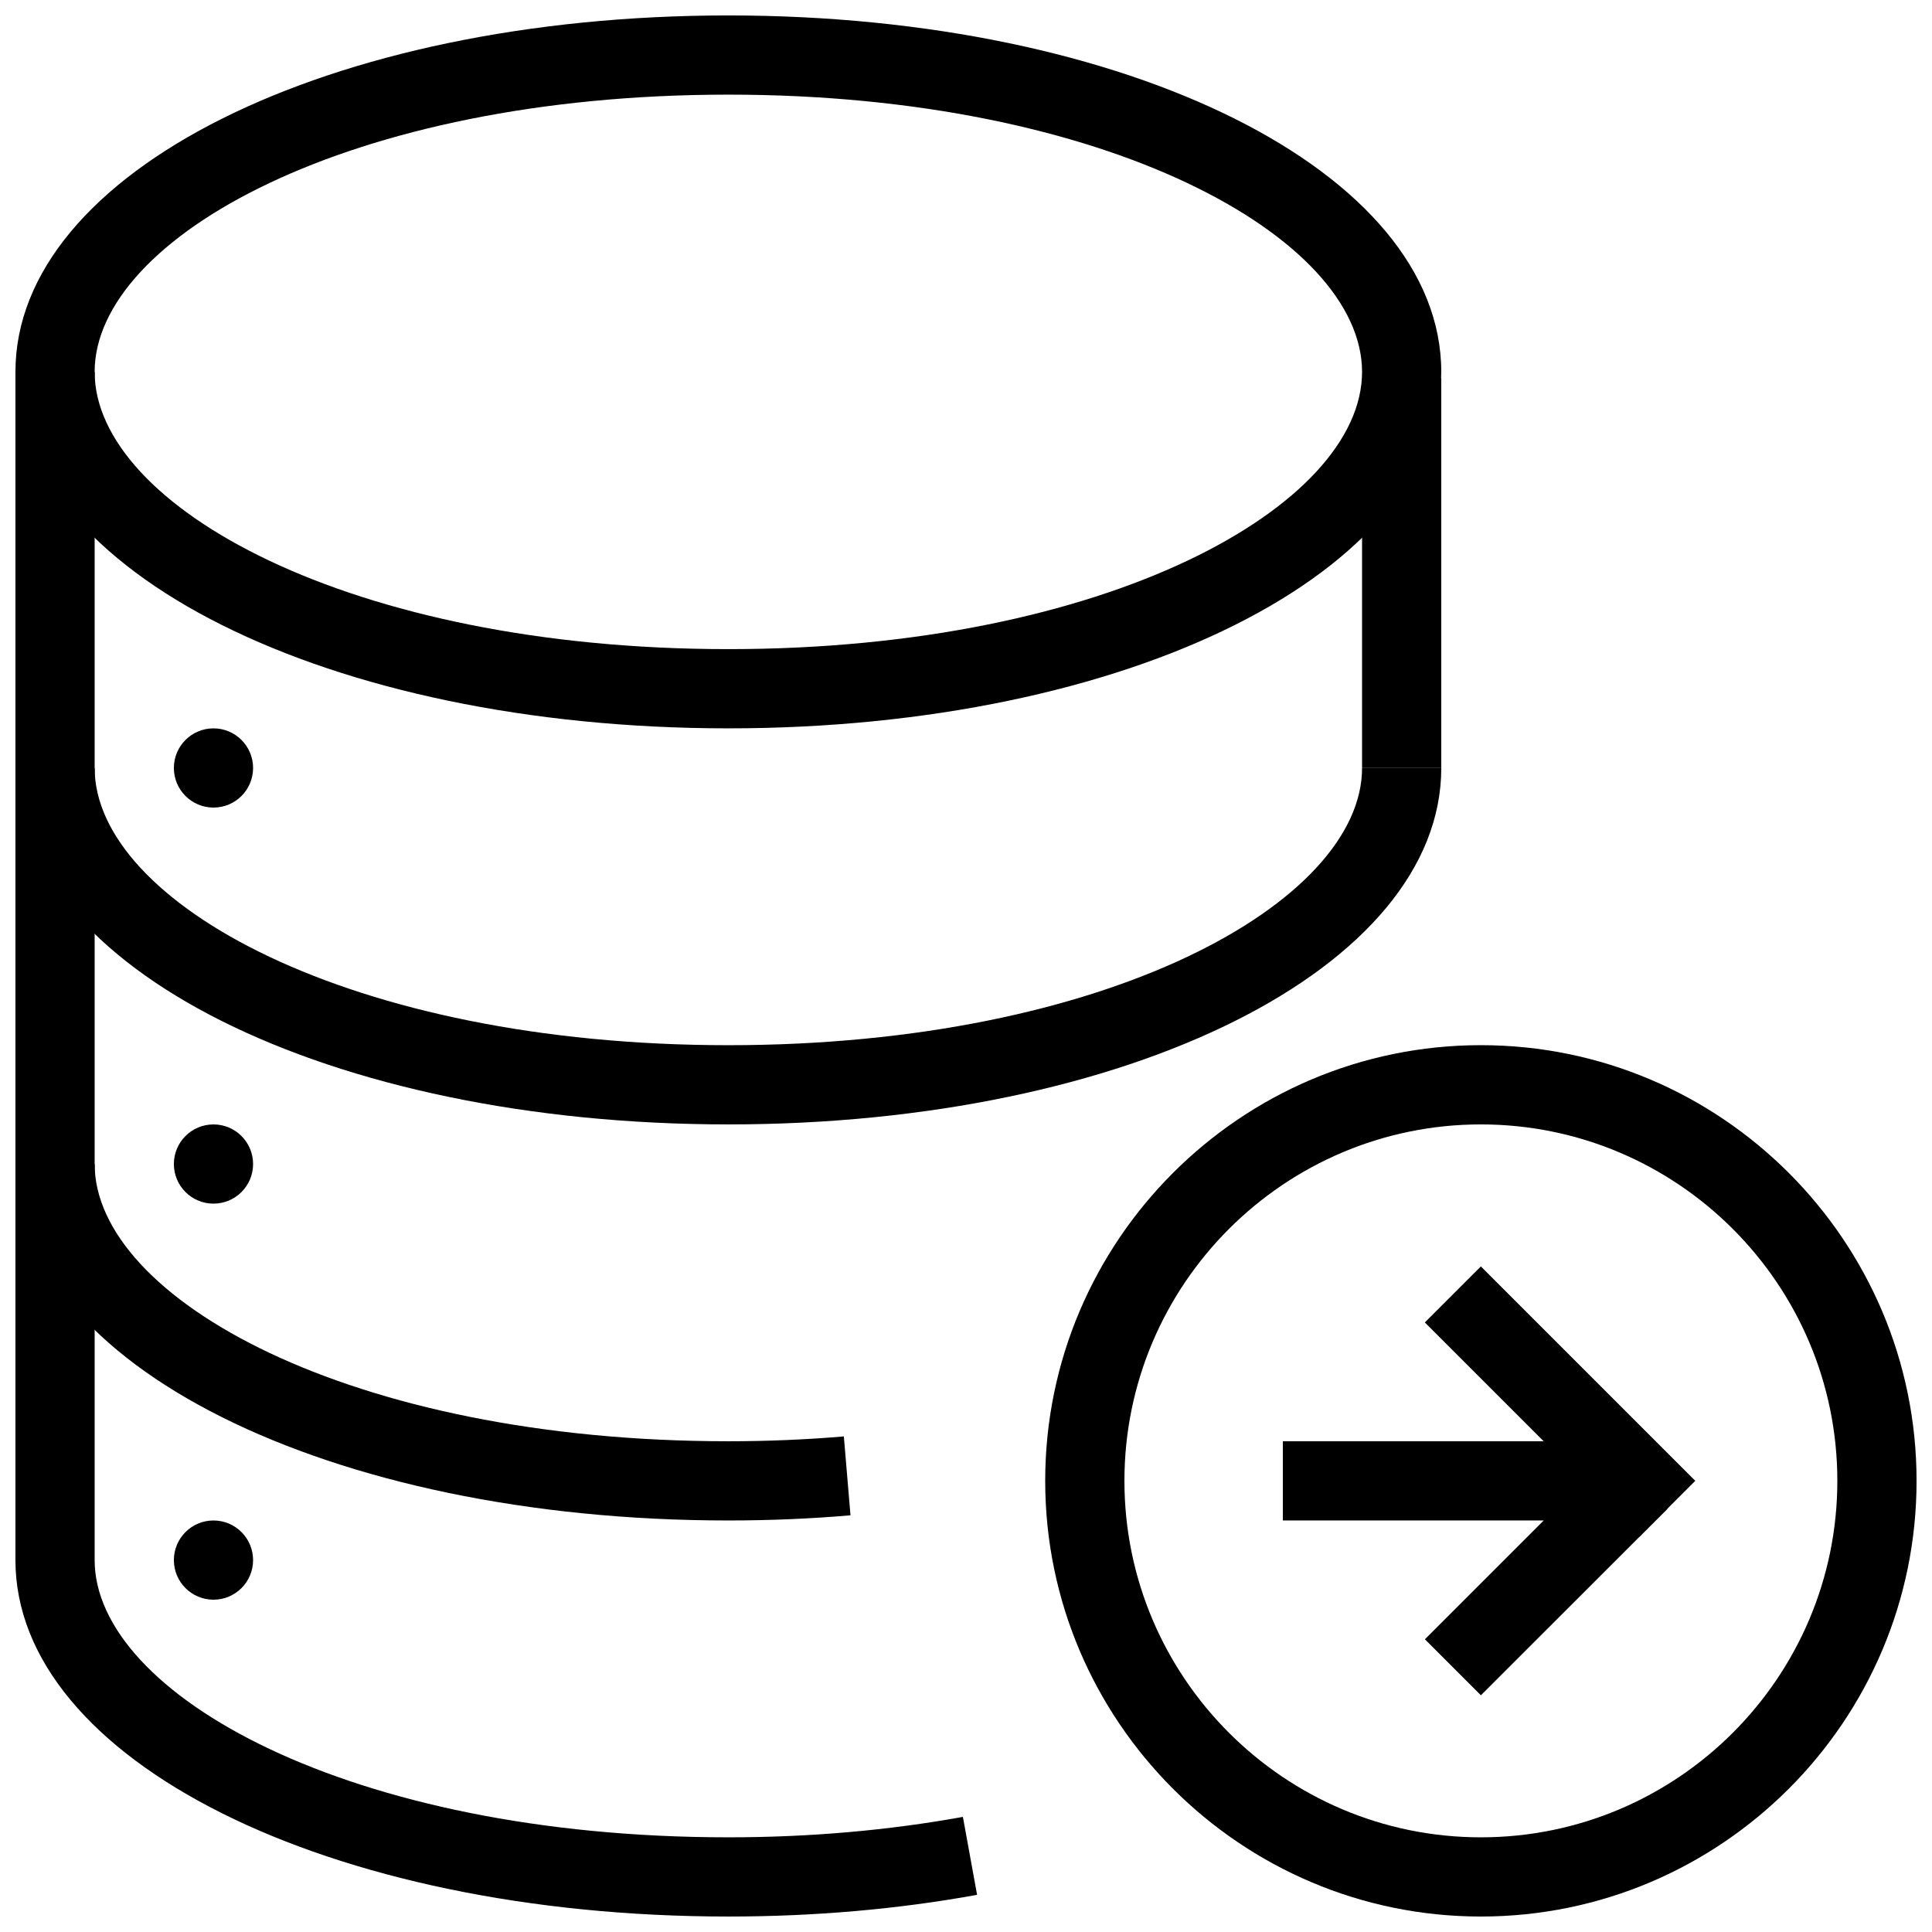 <?xml version="1.0" encoding="UTF-8"?>
<!-- Uploaded to: ICON Repo, www.iconrepo.com, Generator: ICON Repo Mixer Tools -->
<svg width="800px" height="800px" version="1.1" viewBox="144 144 512 512" xmlns="http://www.w3.org/2000/svg">
 <defs>
  <clipPath id="e">
   <path d="m420 420h231.9v231.9h-231.9z"/>
  </clipPath>
  <clipPath id="d">
   <path d="m148.09 148.09h377.91v189.91h-377.91z"/>
  </clipPath>
  <clipPath id="c">
   <path d="m148.09 347h377.91v95h-377.91z"/>
  </clipPath>
  <clipPath id="b">
   <path d="m148.09 242h254.91v409.9h-254.91z"/>
  </clipPath>
  <clipPath id="a">
   <path d="m148.09 452h221.91v95h-221.91z"/>
  </clipPath>
 </defs>
 <g clip-path="url(#e)">
  <path d="m536.45 651.9c-63.648 0-115.46-51.809-115.46-115.46 0-63.648 51.809-115.46 115.46-115.46 63.648 0 115.46 51.809 115.46 115.46 0 63.648-51.809 115.46-115.46 115.46zm0-209.92c-52.082 0-94.465 42.383-94.465 94.465s42.383 94.465 94.465 94.465c52.082 0 94.465-42.383 94.465-94.465s-42.383-94.465-94.465-94.465z"/>
 </g>
 <path d="m536.45 593.27-14.84-14.844 31.488-31.488h-69.129v-20.992h94.465l7.434 17.93z"/>
 <path d="m521.6 494.46 14.844-14.844 56.82 56.82-14.844 14.844z"/>
 <g clip-path="url(#d)">
  <path d="m337.02 337.02c-105.95 0-188.93-41.504-188.93-94.465 0-52.965 82.98-94.465 188.93-94.465 105.95 0 188.93 41.5 188.93 94.465-0.004 52.961-82.984 94.465-188.93 94.465zm0-167.94c-100.45 0-167.94 37.996-167.94 73.473 0 35.477 67.488 73.473 167.94 73.473 100.45 0 167.94-37.996 167.94-73.473-0.004-35.477-67.492-73.473-167.94-73.473z"/>
 </g>
 <path d="m504.96 244.3h20.992v103.22h-20.992z"/>
 <g clip-path="url(#c)">
  <path d="m337.02 441.98c-105.95 0-188.93-41.5-188.93-94.465h20.992c0 35.477 67.488 73.473 167.94 73.473 100.45 0 167.94-37.996 167.94-73.473h20.992c-0.004 52.961-82.984 94.465-188.93 94.465z"/>
 </g>
 <g clip-path="url(#b)">
  <path d="m337.02 651.9c-105.95 0-188.93-41.5-188.93-94.465v-314.88h20.992v314.88c0 35.477 67.488 73.473 167.94 73.473 21.477 0 42.402-1.828 62.156-5.414l3.758 20.656c-21.012 3.82-43.18 5.75-65.914 5.75z"/>
 </g>
 <g clip-path="url(#a)">
  <path d="m337.02 546.94c-105.95 0-188.93-41.5-188.93-94.465h20.992c0 35.48 67.488 73.473 167.94 73.473 10.453 0 20.676-0.441 30.605-1.281l1.762 20.906c-10.496 0.906-21.328 1.367-32.367 1.367z"/>
 </g>
 <path d="m211.07 452.48c0 5.797-4.699 10.496-10.496 10.496s-10.496-4.699-10.496-10.496 4.699-10.496 10.496-10.496 10.496 4.699 10.496 10.496"/>
 <path d="m211.07 347.52c0 5.797-4.699 10.496-10.496 10.496s-10.496-4.699-10.496-10.496 4.699-10.496 10.496-10.496 10.496 4.699 10.496 10.496"/>
 <path d="m211.07 557.44c0 5.797-4.699 10.496-10.496 10.496s-10.496-4.699-10.496-10.496 4.699-10.496 10.496-10.496 10.496 4.699 10.496 10.496"/>
</svg>